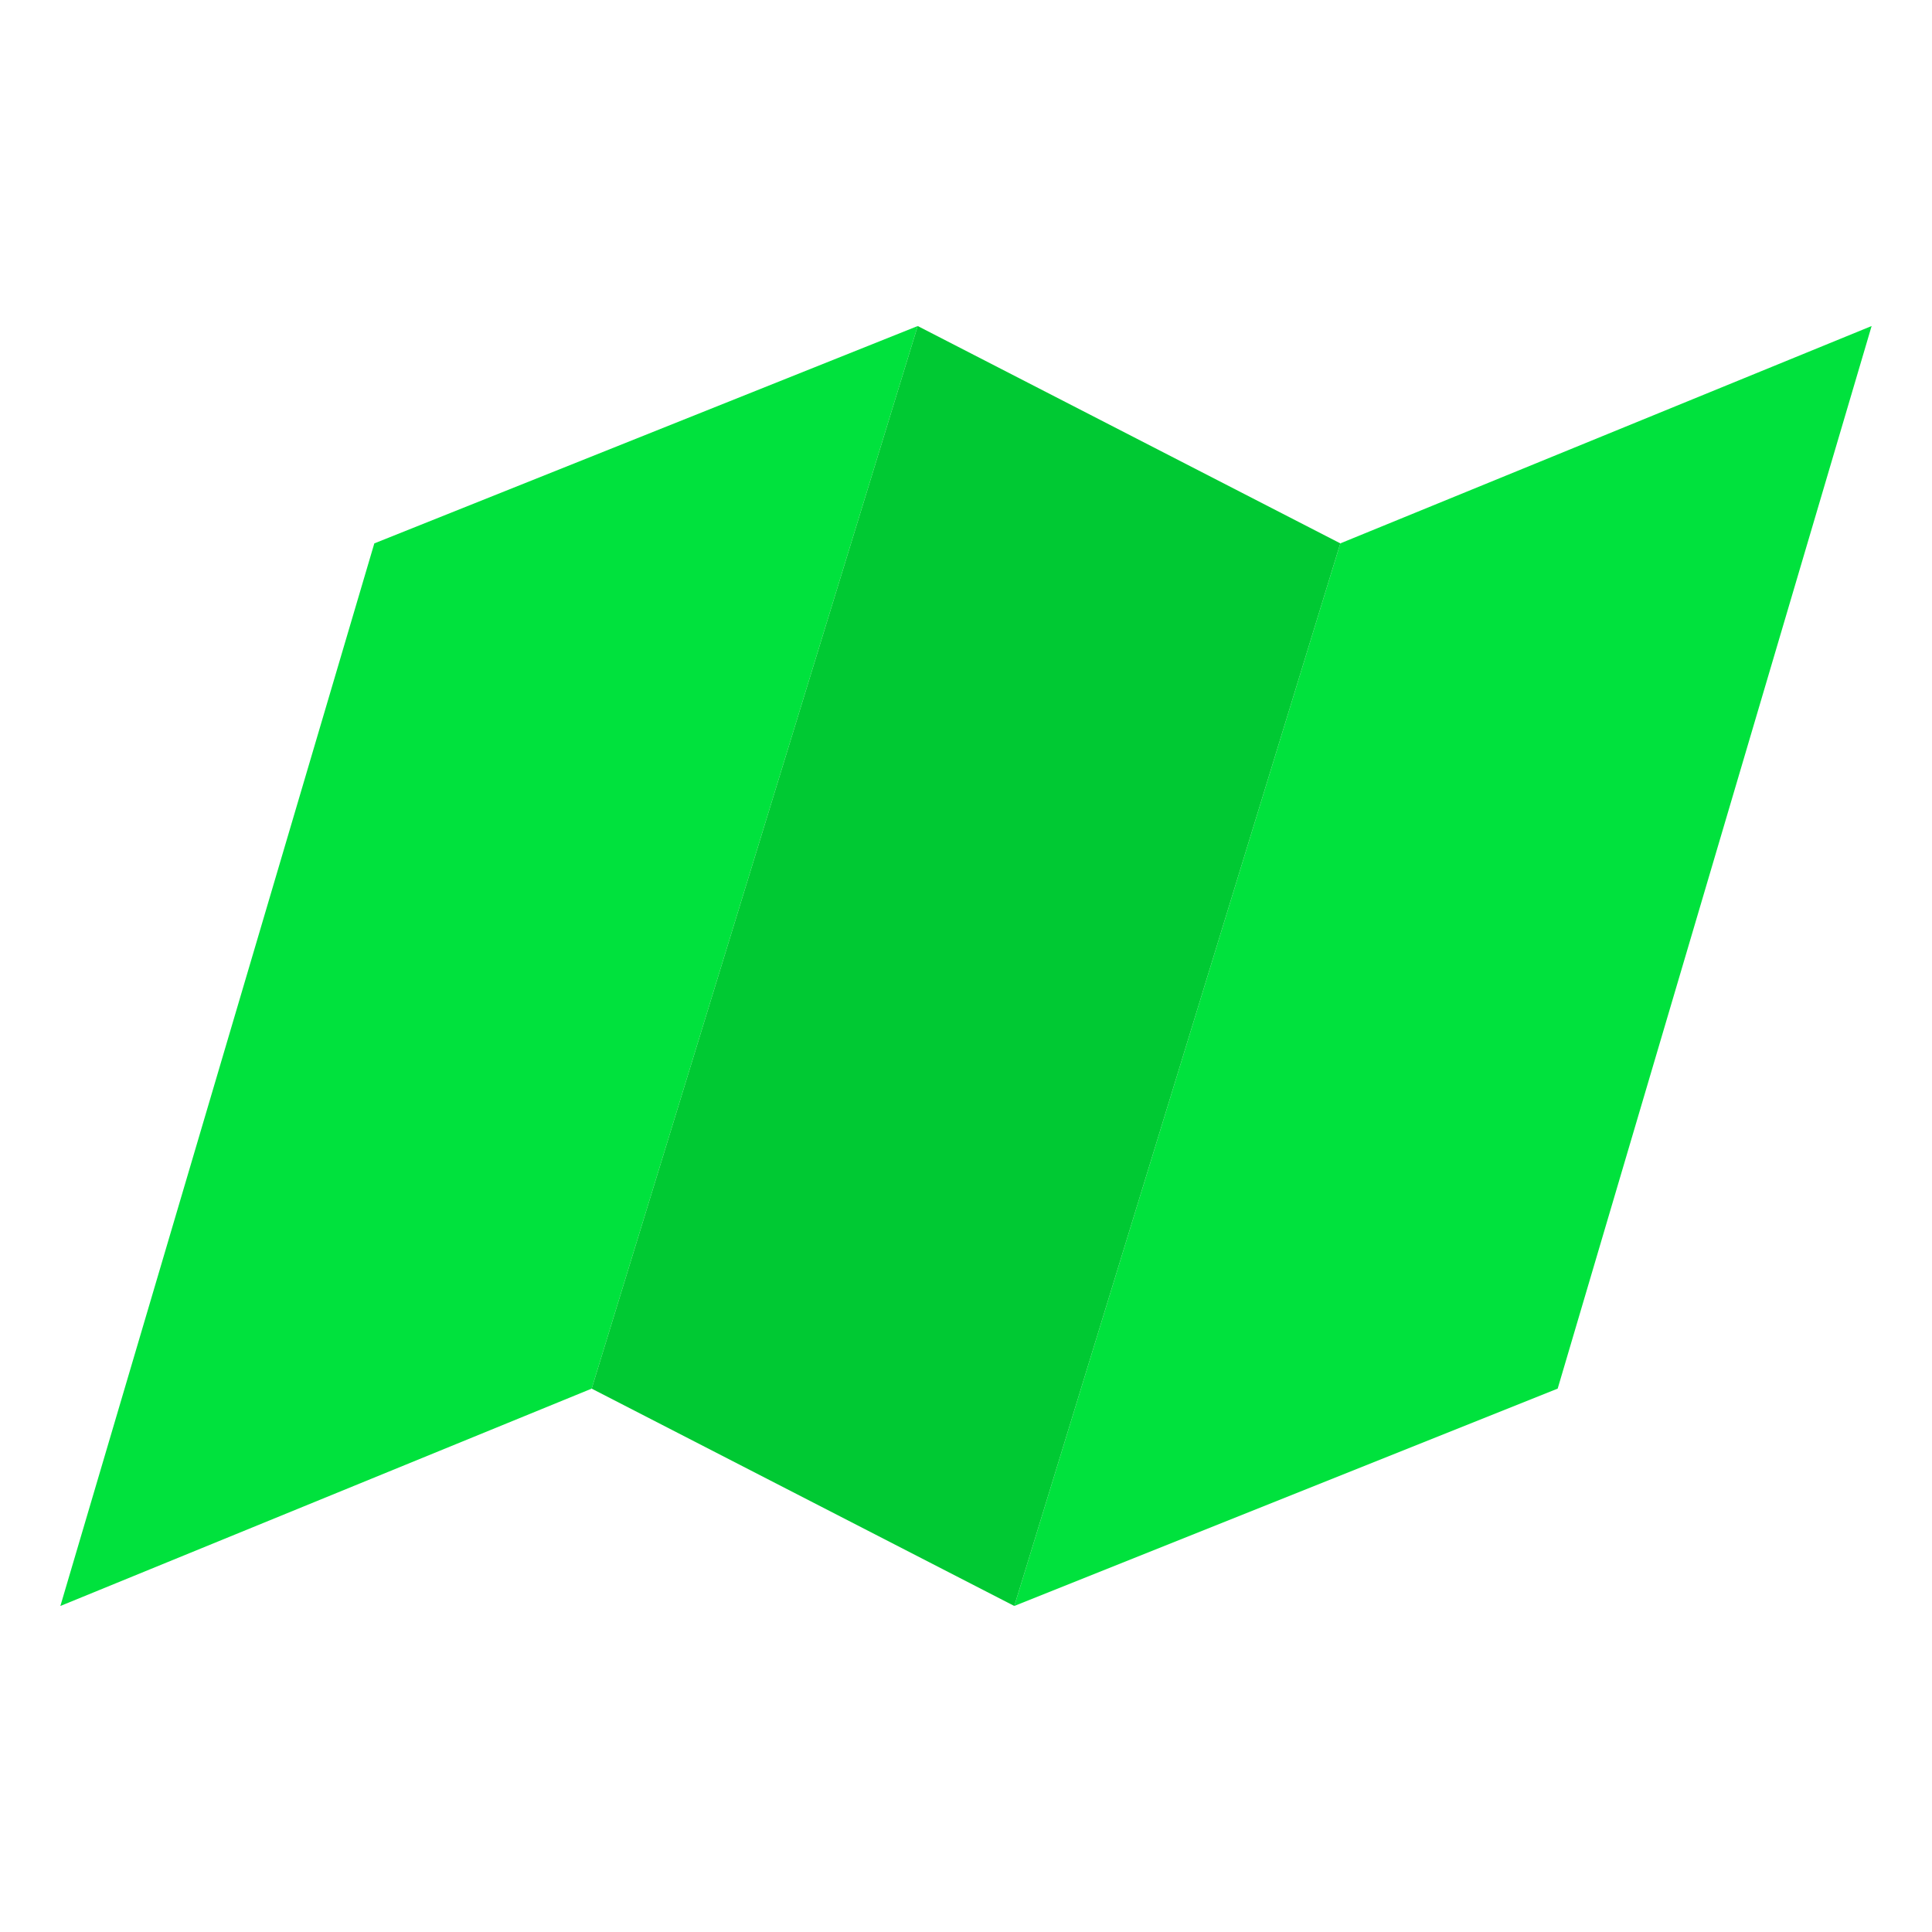 <?xml version="1.0" encoding="utf-8"?>
<!-- Generator: Adobe Illustrator 19.0.0, SVG Export Plug-In . SVG Version: 6.00 Build 0)  -->
<svg version="1.1" id="Layer_1" xmlns="http://www.w3.org/2000/svg" xmlns:xlink="http://www.w3.org/1999/xlink" x="0px" y="0px"
	 width="16px" height="16px" viewBox="0 0 16 16" style="enable-background:new 0 0 16 16;" xml:space="preserve">
<style type="text/css">
	.st0{fill:#00E23D;}
	.st1{fill:#00C933;}
</style>
<g id="XMLID_1_">
	<polygon id="XMLID_4_" class="st0" points="15.5,2.7 11.1,4.5 8.4,13.3 12.9,11.5 	"/>
	<polygon id="XMLID_3_" class="st0" points="7.6,2.7 3.1,4.5 0.5,13.3 4.9,11.5 	"/>
	<polygon id="XMLID_2_" class="st1" points="11.1,4.5 7.6,2.7 4.9,11.5 8.4,13.3 	"/>
</g>
</svg>
